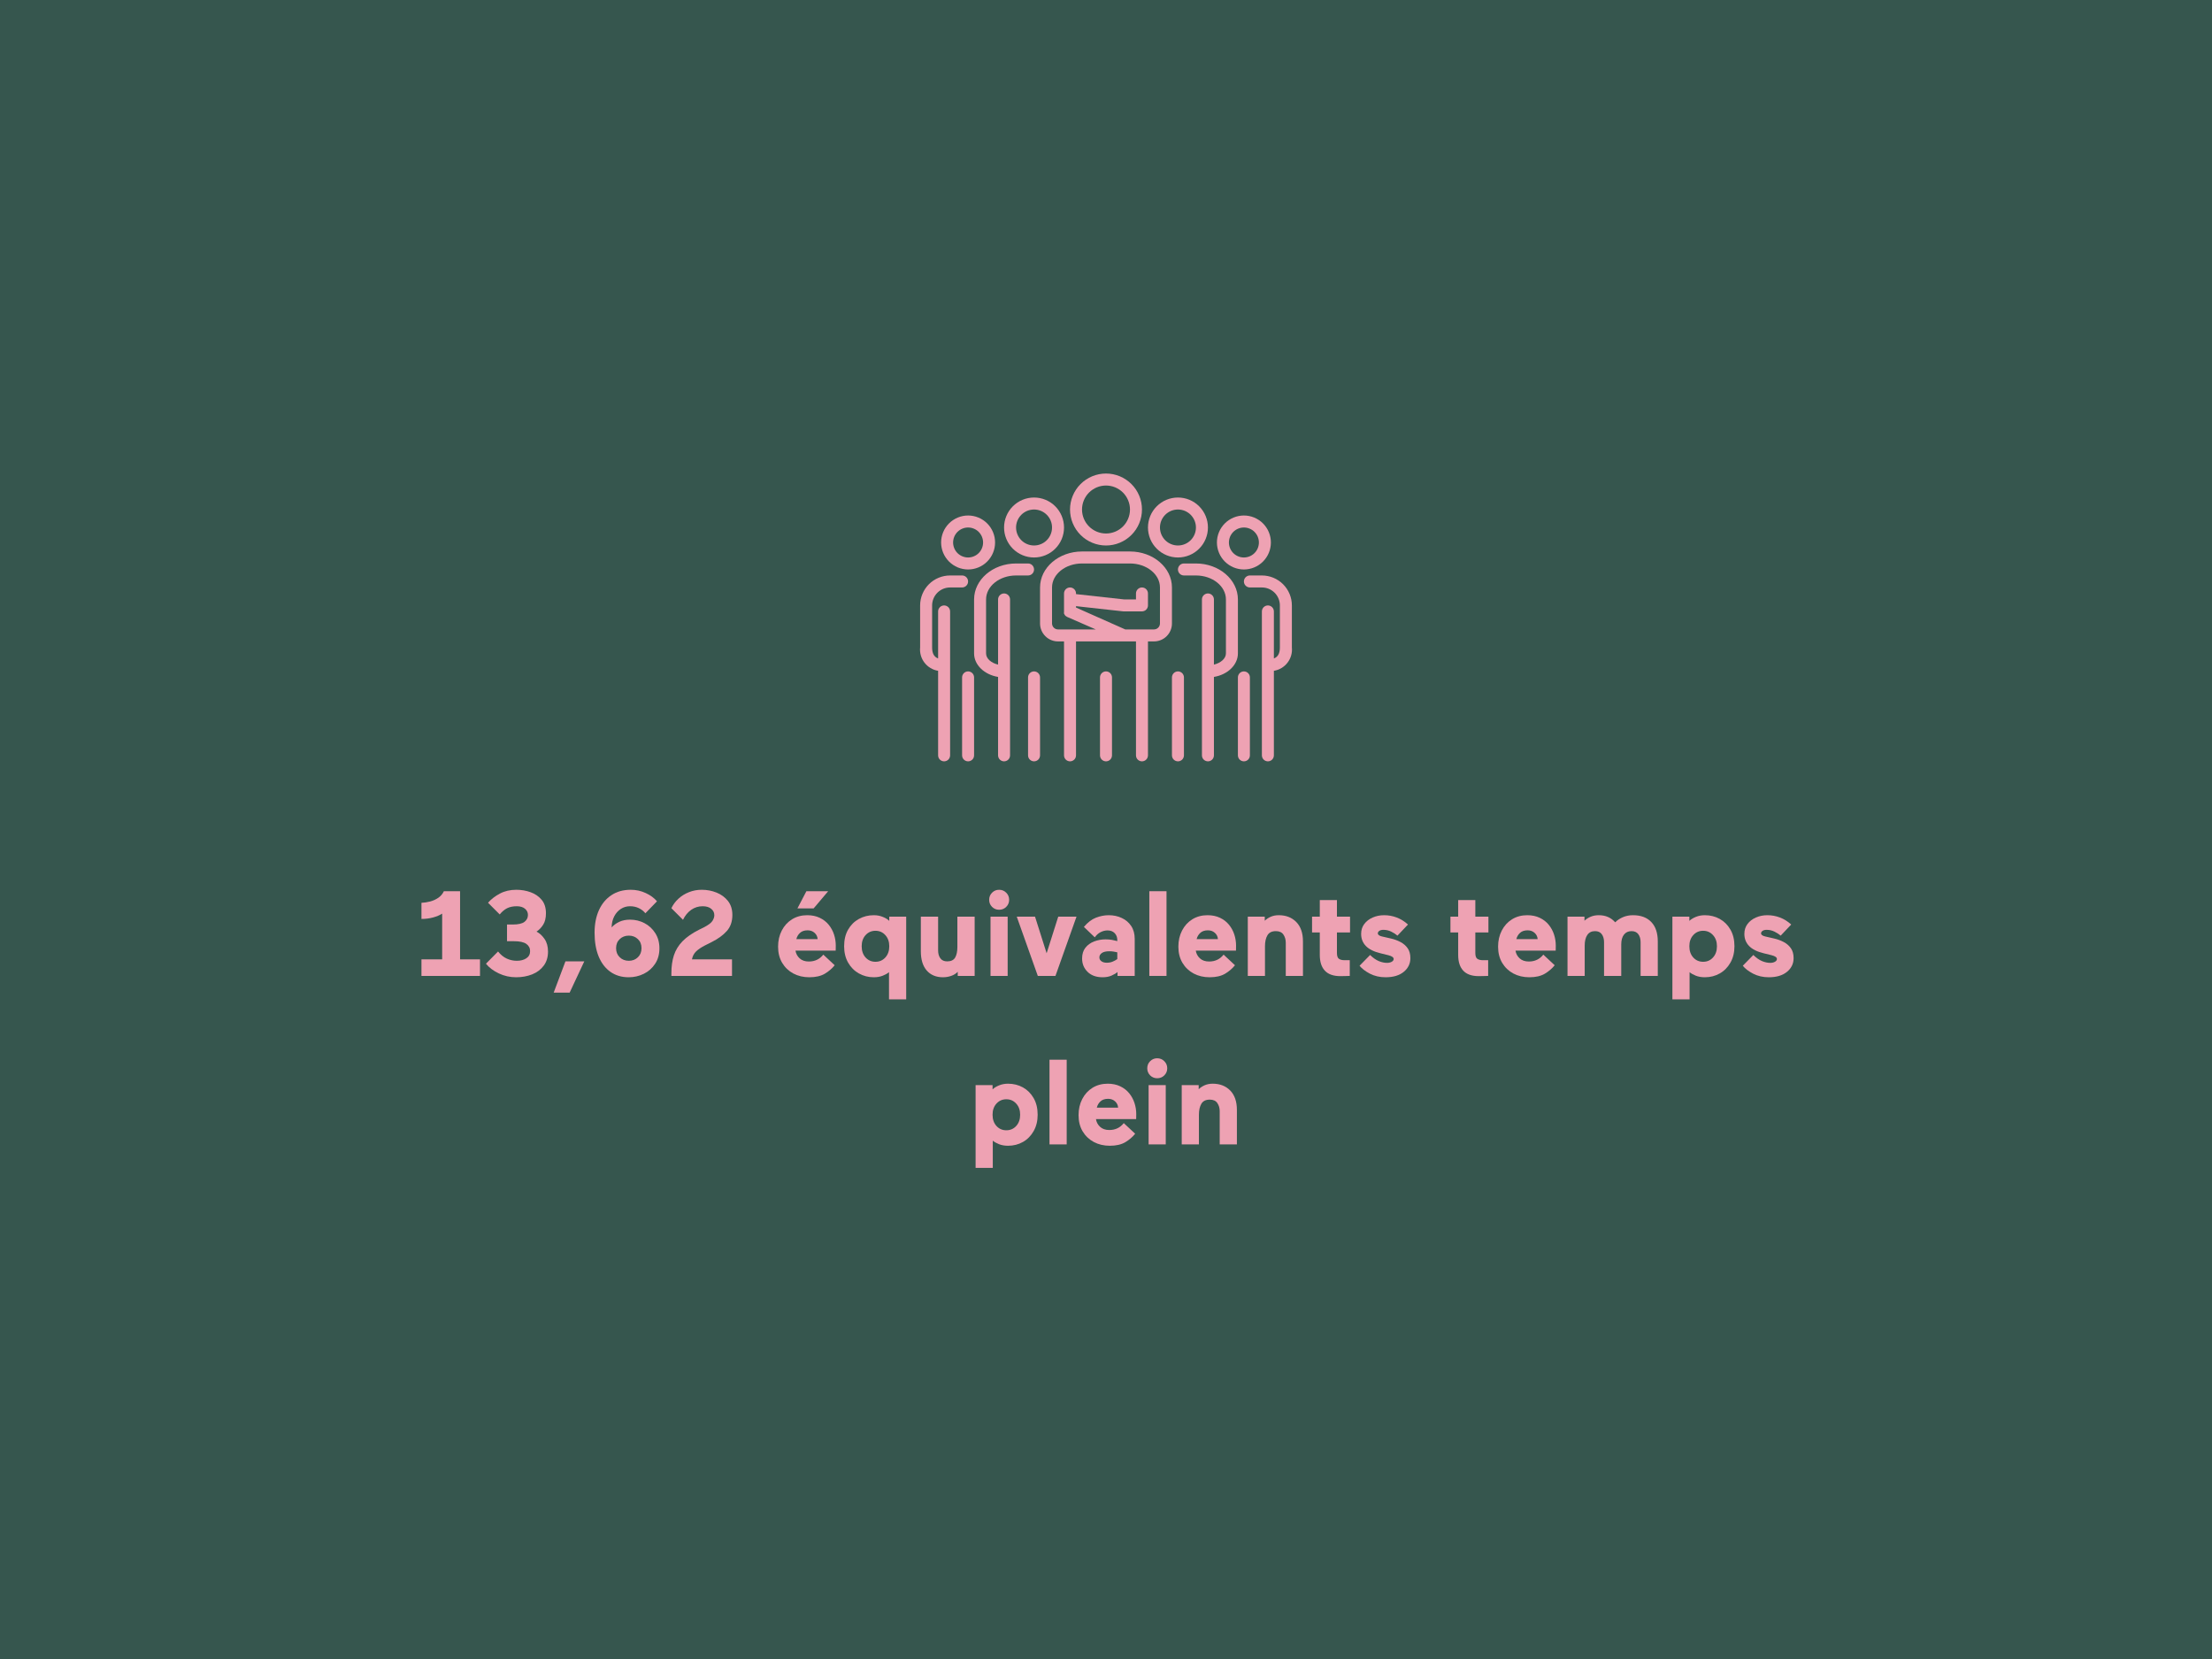 <svg xmlns="http://www.w3.org/2000/svg" xmlns:xlink="http://www.w3.org/1999/xlink" width="1024" zoomAndPan="magnify" viewBox="0 0 768 576" height="768" preserveAspectRatio="xMidYMid meet" version="1.0"><defs><g/><clipPath id="3ff964a440"><path d="M 338 195 L 360 195 L 360 264.617 L 338 264.617 Z M 338 195 " clip-rule="nonzero"/></clipPath><clipPath id="2447d1ea7e"><path d="M 356 233 L 362 233 L 362 264.617 L 356 264.617 Z M 356 233 " clip-rule="nonzero"/></clipPath><clipPath id="8d1c0d4a6f"><path d="M 371 164.117 L 397 164.117 L 397 190 L 371 190 Z M 371 164.117 " clip-rule="nonzero"/></clipPath><clipPath id="e221e531f7"><path d="M 361 191 L 407 191 L 407 264.617 L 361 264.617 Z M 361 191 " clip-rule="nonzero"/></clipPath><clipPath id="53c7415e6b"><path d="M 381 233 L 387 233 L 387 264.617 L 381 264.617 Z M 381 233 " clip-rule="nonzero"/></clipPath><clipPath id="fe409f88e1"><path d="M 319.047 199 L 337 199 L 337 264.617 L 319.047 264.617 Z M 319.047 199 " clip-rule="nonzero"/></clipPath><clipPath id="ad4158fd51"><path d="M 334 233 L 339 233 L 339 264.617 L 334 264.617 Z M 334 233 " clip-rule="nonzero"/></clipPath><clipPath id="6fc257e954"><path d="M 408 195 L 430 195 L 430 264.617 L 408 264.617 Z M 408 195 " clip-rule="nonzero"/></clipPath><clipPath id="0cd4ee775f"><path d="M 406 233 L 412 233 L 412 264.617 L 406 264.617 Z M 406 233 " clip-rule="nonzero"/></clipPath><clipPath id="62cd6f7e44"><path d="M 429 233 L 434 233 L 434 264.617 L 429 264.617 Z M 429 233 " clip-rule="nonzero"/></clipPath><clipPath id="7225df965a"><path d="M 431 199 L 448.797 199 L 448.797 264.617 L 431 264.617 Z M 431 199 " clip-rule="nonzero"/></clipPath></defs><rect x="-76.8" width="921.6" fill="#ffffff" y="-57.6" height="691.2" fill-opacity="1"/><rect x="-76.8" width="921.6" fill="#36564e" y="-57.6" height="691.2" fill-opacity="1"/><g fill="#eea2b3" fill-opacity="1"><g transform="translate(143.813, 338.834)"><g><path d="M 2.516 -5.75 L 9.703 -5.75 L 9.703 -21.625 C 8.891 -21.094 7.844 -20.648 6.562 -20.297 C 5.289 -19.953 3.941 -19.781 2.516 -19.781 L 2.516 -25.375 C 3.523 -25.426 4.535 -25.582 5.547 -25.844 C 6.555 -26.113 7.488 -26.535 8.344 -27.109 C 9.195 -27.68 9.848 -28.445 10.297 -29.406 L 15.922 -29.406 L 15.922 -5.75 L 22.844 -5.75 L 22.844 0 L 2.516 0 Z M 2.516 -5.75 "/></g></g></g><g fill="#eea2b3" fill-opacity="1"><g transform="translate(167.753, 338.834)"><g><path d="M 18.516 -15.375 C 19.555 -14.863 20.484 -14.02 21.297 -12.844 C 22.109 -11.676 22.516 -10.207 22.516 -8.438 C 22.516 -6.508 22.016 -4.879 21.016 -3.547 C 20.023 -2.211 18.688 -1.207 17 -0.531 C 15.32 0.133 13.461 0.469 11.422 0.469 C 9.328 0.469 7.336 0.023 5.453 -0.859 C 3.578 -1.742 2.082 -2.867 0.969 -4.234 L 5.172 -8.484 C 6.066 -7.359 7.07 -6.535 8.188 -6.016 C 9.312 -5.504 10.473 -5.25 11.672 -5.25 C 12.992 -5.25 14.094 -5.535 14.969 -6.109 C 15.852 -6.68 16.297 -7.516 16.297 -8.609 C 16.297 -9.672 15.852 -10.508 14.969 -11.125 C 14.094 -11.738 12.672 -12.047 10.703 -12.047 L 8.281 -12.047 L 8.281 -17.844 L 10.25 -17.844 C 12.176 -17.844 13.539 -18.148 14.344 -18.766 C 15.145 -19.391 15.547 -20.191 15.547 -21.172 C 15.547 -22.035 15.203 -22.754 14.516 -23.328 C 13.828 -23.898 12.879 -24.188 11.672 -24.188 C 10.359 -24.188 9.238 -23.957 8.312 -23.5 C 7.395 -23.039 6.539 -22.32 5.75 -21.344 L 1.688 -25.406 C 2.801 -26.664 4.18 -27.727 5.828 -28.594 C 7.484 -29.469 9.379 -29.906 11.516 -29.906 C 13.242 -29.906 14.891 -29.625 16.453 -29.062 C 18.023 -28.5 19.305 -27.625 20.297 -26.438 C 21.297 -25.25 21.797 -23.688 21.797 -21.75 C 21.797 -20.102 21.473 -18.773 20.828 -17.766 C 20.18 -16.754 19.41 -15.957 18.516 -15.375 Z M 18.516 -15.375 "/></g></g></g><g fill="#eea2b3" fill-opacity="1"><g transform="translate(192.659, 338.834)"><g><path d="M 5.125 5.797 L -0.422 5.797 L 3.656 -5.047 L 10.203 -5.047 Z M 5.125 5.797 "/></g></g></g><g fill="#eea2b3" fill-opacity="1"><g transform="translate(204.419, 338.834)"><g><path d="M 13.859 0.469 C 11.422 0.469 9.312 -0.156 7.531 -1.406 C 5.758 -2.656 4.395 -4.43 3.438 -6.734 C 2.488 -9.047 2.016 -11.801 2.016 -15 C 2.016 -17.988 2.52 -20.598 3.531 -22.828 C 4.539 -25.055 5.984 -26.789 7.859 -28.031 C 9.734 -29.281 11.973 -29.906 14.578 -29.906 C 16.422 -29.906 18.156 -29.523 19.781 -28.766 C 21.406 -28.016 22.707 -27.062 23.688 -25.906 L 19.656 -21.75 C 19.07 -22.477 18.32 -23.066 17.406 -23.516 C 16.5 -23.961 15.473 -24.188 14.328 -24.188 C 13.172 -24.188 12.117 -23.883 11.172 -23.281 C 10.223 -22.688 9.453 -21.832 8.859 -20.719 C 8.273 -19.613 7.969 -18.32 7.938 -16.844 C 8.664 -17.656 9.562 -18.305 10.625 -18.797 C 11.688 -19.285 12.922 -19.531 14.328 -19.531 C 16.141 -19.531 17.816 -19.125 19.359 -18.312 C 20.898 -17.5 22.145 -16.344 23.094 -14.844 C 24.051 -13.344 24.531 -11.586 24.531 -9.578 C 24.531 -7.504 24.031 -5.711 23.031 -4.203 C 22.039 -2.691 20.734 -1.535 19.109 -0.734 C 17.484 0.066 15.734 0.469 13.859 0.469 Z M 18.312 -9.625 C 18.312 -10.938 17.891 -11.988 17.047 -12.781 C 16.211 -13.582 15.164 -13.984 13.906 -13.984 C 12.645 -13.984 11.594 -13.582 10.75 -12.781 C 9.906 -11.988 9.484 -10.938 9.484 -9.625 C 9.484 -8.332 9.906 -7.281 10.75 -6.469 C 11.594 -5.656 12.645 -5.25 13.906 -5.25 C 15.164 -5.25 16.211 -5.656 17.047 -6.469 C 17.891 -7.281 18.312 -8.332 18.312 -9.625 Z M 18.312 -9.625 "/></g></g></g><g fill="#eea2b3" fill-opacity="1"><g transform="translate(230.963, 338.834)"><g><path d="M 9.281 -5.75 L 23.188 -5.75 L 23.188 0 L 2.141 0 L 2.141 -0.969 C 2.141 -3.289 2.43 -5.352 3.016 -7.156 C 3.609 -8.969 4.602 -10.594 6 -12.031 C 7.406 -13.477 9.328 -14.816 11.766 -16.047 L 13.391 -16.844 C 14.961 -17.656 15.961 -18.406 16.391 -19.094 C 16.828 -19.781 17.047 -20.441 17.047 -21.078 C 17.047 -21.973 16.688 -22.711 15.969 -23.297 C 15.258 -23.891 14.266 -24.188 12.984 -24.188 C 11.523 -24.188 10.207 -23.773 9.031 -22.953 C 7.852 -22.129 6.898 -20.973 6.172 -19.484 L 2.141 -23.516 C 2.734 -24.754 3.551 -25.852 4.594 -26.812 C 5.645 -27.781 6.863 -28.535 8.25 -29.078 C 9.633 -29.629 11.113 -29.906 12.688 -29.906 C 14.5 -29.906 16.219 -29.578 17.844 -28.922 C 19.469 -28.266 20.785 -27.289 21.797 -26 C 22.805 -24.707 23.312 -23.098 23.312 -21.172 C 23.312 -18.867 22.664 -17.004 21.375 -15.578 C 20.094 -14.148 18.398 -12.906 16.297 -11.844 L 13.734 -10.547 C 12.473 -9.898 11.473 -9.223 10.734 -8.516 C 9.992 -7.816 9.508 -6.895 9.281 -5.75 Z M 9.281 -5.75 "/></g></g><g transform="translate(256.919, 338.834)"><g/></g></g><g fill="#eea2b3" fill-opacity="1"><g transform="translate(268.679, 338.834)"><g><path d="M 21.469 -8.781 L 7.516 -8.781 C 7.68 -7.719 8.16 -6.82 8.953 -6.094 C 9.754 -5.363 10.816 -5 12.141 -5 C 14.234 -5 15.91 -5.797 17.172 -7.391 L 21.125 -3.703 C 20.227 -2.578 19.086 -1.598 17.703 -0.766 C 16.316 0.055 14.52 0.469 12.312 0.469 C 10.258 0.469 8.414 0.035 6.781 -0.828 C 5.145 -1.703 3.848 -2.938 2.891 -4.531 C 1.941 -6.133 1.469 -8.008 1.469 -10.156 C 1.469 -12.227 1.895 -14.094 2.75 -15.75 C 3.602 -17.406 4.789 -18.707 6.312 -19.656 C 7.844 -20.602 9.602 -21.078 11.594 -21.078 C 13.238 -21.078 14.688 -20.773 15.938 -20.172 C 17.188 -19.578 18.223 -18.773 19.047 -17.766 C 19.867 -16.754 20.484 -15.625 20.891 -14.375 C 21.297 -13.133 21.5 -11.859 21.5 -10.547 C 21.5 -10.18 21.492 -9.797 21.484 -9.391 C 21.473 -8.984 21.469 -8.781 21.469 -8.781 Z M 11.719 -15.828 C 10.594 -15.828 9.707 -15.523 9.062 -14.922 C 8.426 -14.328 8.008 -13.609 7.812 -12.766 L 15.203 -12.766 C 15.148 -13.629 14.801 -14.352 14.156 -14.938 C 13.508 -15.531 12.695 -15.828 11.719 -15.828 Z M 11.297 -29.406 L 18.859 -29.406 L 13.812 -23.438 L 8.188 -23.438 Z M 11.297 -29.406 "/></g></g></g><g fill="#eea2b3" fill-opacity="1"><g transform="translate(291.611, 338.834)"><g><path d="M 1.469 -10.297 C 1.469 -12.535 1.926 -14.457 2.844 -16.062 C 3.77 -17.676 5.02 -18.914 6.594 -19.781 C 8.164 -20.645 9.891 -21.078 11.766 -21.078 C 12.91 -21.078 13.957 -20.879 14.906 -20.484 C 15.863 -20.098 16.609 -19.641 17.141 -19.109 L 17.141 -20.578 L 23.016 -20.578 L 23.016 8.141 L 17.047 8.141 L 17.047 -1.297 C 16.516 -0.848 15.797 -0.441 14.891 -0.078 C 13.984 0.285 12.941 0.469 11.766 0.469 C 9.891 0.469 8.164 0.023 6.594 -0.859 C 5.02 -1.742 3.77 -3 2.844 -4.625 C 1.926 -6.25 1.469 -8.141 1.469 -10.297 Z M 17.141 -10.297 C 17.141 -11.891 16.68 -13.18 15.766 -14.172 C 14.859 -15.172 13.719 -15.672 12.344 -15.672 C 10.977 -15.672 9.836 -15.172 8.922 -14.172 C 8.016 -13.18 7.562 -11.891 7.562 -10.297 C 7.562 -8.691 8.016 -7.391 8.922 -6.391 C 9.836 -5.398 10.977 -4.906 12.344 -4.906 C 13.719 -4.906 14.859 -5.398 15.766 -6.391 C 16.68 -7.391 17.141 -8.691 17.141 -10.297 Z M 17.141 -10.297 "/></g></g></g><g fill="#eea2b3" fill-opacity="1"><g transform="translate(317.273, 338.834)"><g><path d="M 15.125 -10.031 L 15.125 -20.578 L 21.125 -20.578 L 21.125 0 L 15.25 0 L 15.25 -1.422 C 14.633 -0.785 13.867 -0.312 12.953 0 C 12.047 0.312 11.102 0.469 10.125 0.469 C 7.738 0.469 5.859 -0.312 4.484 -1.875 C 3.117 -3.445 2.438 -5.691 2.438 -8.609 L 2.438 -20.578 L 8.438 -20.578 L 8.438 -8.859 C 8.438 -7.742 8.695 -6.828 9.219 -6.109 C 9.738 -5.398 10.531 -5.047 11.594 -5.047 C 12.906 -5.047 13.82 -5.484 14.344 -6.359 C 14.863 -7.242 15.125 -8.469 15.125 -10.031 Z M 15.125 -10.031 "/></g></g></g><g fill="#eea2b3" fill-opacity="1"><g transform="translate(341.045, 338.834)"><g><path d="M 2.859 0 L 2.859 -20.578 L 8.812 -20.578 L 8.812 0 Z M 2.391 -26.422 C 2.391 -27.398 2.723 -28.223 3.391 -28.891 C 4.066 -29.566 4.883 -29.906 5.844 -29.906 C 6.82 -29.906 7.645 -29.566 8.312 -28.891 C 8.988 -28.223 9.328 -27.398 9.328 -26.422 C 9.328 -25.461 8.988 -24.645 8.312 -23.969 C 7.645 -23.301 6.82 -22.969 5.844 -22.969 C 4.883 -22.969 4.066 -23.301 3.391 -23.969 C 2.723 -24.645 2.391 -25.461 2.391 -26.422 Z M 2.391 -26.422 "/></g></g></g><g fill="#eea2b3" fill-opacity="1"><g transform="translate(352.763, 338.834)"><g><path d="M 21 -20.578 L 13.688 0 L 7.562 0 L 0.25 -20.578 L 6.594 -20.578 L 10.625 -7.859 L 14.656 -20.578 Z M 21 -20.578 "/></g></g></g><g fill="#eea2b3" fill-opacity="1"><g transform="translate(374.015, 338.834)"><g><path d="M 8.812 0.469 C 6.602 0.469 4.863 -0.156 3.594 -1.406 C 2.32 -2.656 1.688 -4.203 1.688 -6.047 C 1.688 -7.555 2.066 -8.801 2.828 -9.781 C 3.598 -10.758 4.609 -11.488 5.859 -11.969 C 7.109 -12.445 8.43 -12.688 9.828 -12.688 C 10.641 -12.688 11.395 -12.625 12.094 -12.5 C 12.789 -12.375 13.395 -12.238 13.906 -12.094 L 13.906 -12.438 C 13.906 -13.414 13.602 -14.219 13 -14.844 C 12.395 -15.477 11.562 -15.797 10.5 -15.797 C 9.719 -15.797 8.926 -15.598 8.125 -15.203 C 7.332 -14.805 6.656 -14.203 6.094 -13.391 L 2.312 -17.016 C 3.625 -18.578 5.02 -19.645 6.5 -20.219 C 7.988 -20.789 9.461 -21.078 10.922 -21.078 C 12.598 -21.078 14.113 -20.754 15.469 -20.109 C 16.832 -19.473 17.922 -18.547 18.734 -17.328 C 19.547 -16.109 19.953 -14.617 19.953 -12.859 L 19.953 0 L 13.984 0 L 13.984 -1.344 C 13.453 -0.895 12.75 -0.477 11.875 -0.094 C 11.008 0.281 9.988 0.469 8.812 0.469 Z M 7.688 -6.422 C 7.688 -5.891 7.922 -5.445 8.391 -5.094 C 8.867 -4.75 9.488 -4.578 10.25 -4.578 C 10.977 -4.578 11.641 -4.695 12.234 -4.938 C 12.836 -5.176 13.395 -5.477 13.906 -5.844 L 13.906 -8.188 C 13.539 -8.27 13.125 -8.352 12.656 -8.438 C 12.195 -8.52 11.703 -8.562 11.172 -8.562 C 9.992 -8.562 9.117 -8.359 8.547 -7.953 C 7.973 -7.547 7.688 -7.035 7.688 -6.422 Z M 7.688 -6.422 "/></g></g></g><g fill="#eea2b3" fill-opacity="1"><g transform="translate(396.401, 338.834)"><g><path d="M 2.641 0 L 2.641 -29.406 L 8.609 -29.406 L 8.609 0 Z M 2.641 0 "/></g></g></g><g fill="#eea2b3" fill-opacity="1"><g transform="translate(407.657, 338.834)"><g><path d="M 21.469 -8.781 L 7.516 -8.781 C 7.68 -7.719 8.16 -6.82 8.953 -6.094 C 9.754 -5.363 10.816 -5 12.141 -5 C 14.234 -5 15.91 -5.797 17.172 -7.391 L 21.125 -3.703 C 20.227 -2.578 19.086 -1.598 17.703 -0.766 C 16.316 0.055 14.52 0.469 12.312 0.469 C 10.258 0.469 8.414 0.035 6.781 -0.828 C 5.145 -1.703 3.848 -2.938 2.891 -4.531 C 1.941 -6.133 1.469 -8.008 1.469 -10.156 C 1.469 -12.227 1.895 -14.094 2.75 -15.75 C 3.602 -17.406 4.789 -18.707 6.312 -19.656 C 7.844 -20.602 9.602 -21.078 11.594 -21.078 C 13.238 -21.078 14.688 -20.773 15.938 -20.172 C 17.188 -19.578 18.223 -18.773 19.047 -17.766 C 19.867 -16.754 20.484 -15.625 20.891 -14.375 C 21.297 -13.133 21.5 -11.859 21.5 -10.547 C 21.5 -10.18 21.492 -9.797 21.484 -9.391 C 21.473 -8.984 21.469 -8.781 21.469 -8.781 Z M 11.719 -15.828 C 10.594 -15.828 9.707 -15.523 9.062 -14.922 C 8.426 -14.328 8.008 -13.609 7.812 -12.766 L 15.203 -12.766 C 15.148 -13.629 14.801 -14.352 14.156 -14.938 C 13.508 -15.531 12.695 -15.828 11.719 -15.828 Z M 11.719 -15.828 "/></g></g></g><g fill="#eea2b3" fill-opacity="1"><g transform="translate(430.589, 338.834)"><g><path d="M 8.609 -10.297 L 8.609 0 L 2.641 0 L 2.641 -20.578 L 8.531 -20.578 L 8.531 -19.156 C 9.082 -19.707 9.77 -20.164 10.594 -20.531 C 11.426 -20.895 12.359 -21.078 13.391 -21.078 C 15.91 -21.078 17.941 -20.285 19.484 -18.703 C 21.023 -17.129 21.797 -14.883 21.797 -11.969 L 21.797 0 L 15.828 0 L 15.828 -11.516 C 15.828 -12.598 15.555 -13.539 15.016 -14.344 C 14.473 -15.145 13.598 -15.547 12.391 -15.547 C 10.992 -15.547 10.016 -15.062 9.453 -14.094 C 8.891 -13.125 8.609 -11.859 8.609 -10.297 Z M 8.609 -10.297 "/></g></g></g><g fill="#eea2b3" fill-opacity="1"><g transform="translate(454.823, 338.834)"><g><path d="M 10.578 0.078 C 8.148 0.078 6.348 -0.551 5.172 -1.812 C 3.992 -3.07 3.406 -4.891 3.406 -7.266 L 3.406 -15.078 L 0.719 -15.078 L 0.719 -20.578 L 3.406 -20.578 L 3.406 -26.328 L 9.359 -26.328 L 9.359 -20.578 L 13.906 -20.578 L 13.906 -15.078 L 9.359 -15.078 L 9.359 -7.984 C 9.359 -6.941 9.586 -6.258 10.047 -5.938 C 10.516 -5.613 11.18 -5.453 12.047 -5.453 L 13.812 -5.453 L 13.812 0 C 13.812 0 13.473 0.008 12.797 0.031 C 12.129 0.062 11.391 0.078 10.578 0.078 Z M 10.578 0.078 "/></g></g><g transform="translate(470.615, 338.834)"><g><path d="M 11.422 -7.188 L 8.688 -7.859 C 6.395 -8.41 4.703 -9.254 3.609 -10.391 C 2.516 -11.523 1.969 -12.922 1.969 -14.578 C 1.969 -15.922 2.332 -17.07 3.062 -18.031 C 3.789 -19 4.766 -19.75 5.984 -20.281 C 7.203 -20.812 8.523 -21.078 9.953 -21.078 C 11.461 -21.078 12.914 -20.812 14.312 -20.281 C 15.719 -19.75 17.023 -18.938 18.234 -17.844 L 14.578 -13.984 C 13.961 -14.516 13.234 -14.984 12.391 -15.391 C 11.547 -15.797 10.648 -16 9.703 -16 C 9.109 -16 8.633 -15.879 8.281 -15.641 C 7.938 -15.398 7.766 -15.113 7.766 -14.781 C 7.766 -14.281 8.254 -13.914 9.234 -13.688 L 12.312 -12.984 C 13.539 -12.703 14.664 -12.285 15.688 -11.734 C 16.707 -11.191 17.523 -10.473 18.141 -9.578 C 18.754 -8.68 19.062 -7.547 19.062 -6.172 C 19.062 -4.242 18.289 -2.656 16.75 -1.406 C 15.219 -0.156 13.117 0.469 10.453 0.469 C 8.441 0.469 6.633 0.055 5.031 -0.766 C 3.438 -1.598 2.234 -2.52 1.422 -3.531 L 5.078 -7.266 C 6.117 -6.254 7.129 -5.547 8.109 -5.141 C 9.086 -4.734 10.039 -4.531 10.969 -4.531 C 11.582 -4.531 12.117 -4.656 12.578 -4.906 C 13.035 -5.164 13.266 -5.488 13.266 -5.875 C 13.266 -6.438 12.648 -6.875 11.422 -7.188 Z M 11.422 -7.188 "/></g></g><g transform="translate(491.111, 338.834)"><g/></g></g><g fill="#eea2b3" fill-opacity="1"><g transform="translate(502.871, 338.834)"><g><path d="M 10.578 0.078 C 8.148 0.078 6.348 -0.551 5.172 -1.812 C 3.992 -3.07 3.406 -4.891 3.406 -7.266 L 3.406 -15.078 L 0.719 -15.078 L 0.719 -20.578 L 3.406 -20.578 L 3.406 -26.328 L 9.359 -26.328 L 9.359 -20.578 L 13.906 -20.578 L 13.906 -15.078 L 9.359 -15.078 L 9.359 -7.984 C 9.359 -6.941 9.586 -6.258 10.047 -5.938 C 10.516 -5.613 11.18 -5.453 12.047 -5.453 L 13.812 -5.453 L 13.812 0 C 13.812 0 13.473 0.008 12.797 0.031 C 12.129 0.062 11.391 0.078 10.578 0.078 Z M 10.578 0.078 "/></g></g><g transform="translate(518.663, 338.834)"><g><path d="M 21.469 -8.781 L 7.516 -8.781 C 7.68 -7.719 8.16 -6.82 8.953 -6.094 C 9.754 -5.363 10.816 -5 12.141 -5 C 14.234 -5 15.91 -5.797 17.172 -7.391 L 21.125 -3.703 C 20.227 -2.578 19.086 -1.598 17.703 -0.766 C 16.316 0.055 14.52 0.469 12.312 0.469 C 10.258 0.469 8.414 0.035 6.781 -0.828 C 5.145 -1.703 3.848 -2.938 2.891 -4.531 C 1.941 -6.133 1.469 -8.008 1.469 -10.156 C 1.469 -12.227 1.895 -14.094 2.75 -15.75 C 3.602 -17.406 4.789 -18.707 6.312 -19.656 C 7.844 -20.602 9.602 -21.078 11.594 -21.078 C 13.238 -21.078 14.688 -20.773 15.938 -20.172 C 17.188 -19.578 18.223 -18.773 19.047 -17.766 C 19.867 -16.754 20.484 -15.625 20.891 -14.375 C 21.297 -13.133 21.5 -11.859 21.5 -10.547 C 21.5 -10.18 21.492 -9.797 21.484 -9.391 C 21.473 -8.984 21.469 -8.781 21.469 -8.781 Z M 11.719 -15.828 C 10.594 -15.828 9.707 -15.523 9.062 -14.922 C 8.426 -14.328 8.008 -13.609 7.812 -12.766 L 15.203 -12.766 C 15.148 -13.629 14.801 -14.352 14.156 -14.938 C 13.508 -15.531 12.695 -15.828 11.719 -15.828 Z M 11.719 -15.828 "/></g></g></g><g fill="#eea2b3" fill-opacity="1"><g transform="translate(541.595, 338.834)"><g><path d="M 8.609 -10.547 L 8.609 0 L 2.641 0 L 2.641 -20.578 L 8.531 -20.578 L 8.531 -19.156 C 9.082 -19.707 9.785 -20.164 10.641 -20.531 C 11.492 -20.895 12.441 -21.078 13.484 -21.078 C 15.859 -21.078 17.758 -20.254 19.188 -18.609 C 19.914 -19.336 20.812 -19.93 21.875 -20.391 C 22.945 -20.848 24.113 -21.078 25.375 -21.078 C 28.113 -21.078 30.234 -20.285 31.734 -18.703 C 33.234 -17.129 33.984 -14.883 33.984 -11.969 L 33.984 0 L 28.016 0 L 28.016 -11.719 C 28.016 -12.832 27.754 -13.75 27.234 -14.469 C 26.711 -15.188 25.922 -15.547 24.859 -15.547 C 23.742 -15.547 22.867 -15.141 22.234 -14.328 C 21.609 -13.516 21.297 -12.395 21.297 -10.969 L 21.297 0 L 15.328 0 L 15.328 -11.719 C 15.328 -12.832 15.066 -13.75 14.547 -14.469 C 14.035 -15.188 13.25 -15.547 12.188 -15.547 C 11.008 -15.547 10.117 -15.102 9.516 -14.219 C 8.91 -13.332 8.609 -12.109 8.609 -10.547 Z M 8.609 -10.547 "/></g></g><g transform="translate(578.009, 338.834)"><g><path d="M 24.188 -10.297 C 24.188 -8.141 23.723 -6.25 22.797 -4.625 C 21.879 -3 20.645 -1.742 19.094 -0.859 C 17.539 0.023 15.812 0.469 13.906 0.469 C 12.727 0.469 11.68 0.285 10.766 -0.078 C 9.859 -0.441 9.141 -0.848 8.609 -1.297 L 8.609 8.141 L 2.641 8.141 L 2.641 -20.578 L 8.531 -20.578 L 8.531 -19.109 C 9.082 -19.641 9.828 -20.098 10.766 -20.484 C 11.711 -20.879 12.758 -21.078 13.906 -21.078 C 15.812 -21.078 17.539 -20.645 19.094 -19.781 C 20.645 -18.914 21.879 -17.676 22.797 -16.062 C 23.723 -14.457 24.188 -12.535 24.188 -10.297 Z M 8.531 -10.297 C 8.531 -8.691 8.984 -7.391 9.891 -6.391 C 10.797 -5.398 11.938 -4.906 13.312 -4.906 C 14.688 -4.906 15.828 -5.398 16.734 -6.391 C 17.648 -7.391 18.109 -8.691 18.109 -10.297 C 18.109 -11.891 17.648 -13.18 16.734 -14.172 C 15.828 -15.172 14.688 -15.672 13.312 -15.672 C 11.938 -15.672 10.797 -15.172 9.891 -14.172 C 8.984 -13.18 8.531 -11.891 8.531 -10.297 Z M 8.531 -10.297 "/></g></g><g transform="translate(603.671, 338.834)"><g><path d="M 11.422 -7.188 L 8.688 -7.859 C 6.395 -8.41 4.703 -9.254 3.609 -10.391 C 2.516 -11.523 1.969 -12.922 1.969 -14.578 C 1.969 -15.922 2.332 -17.07 3.062 -18.031 C 3.789 -19 4.766 -19.75 5.984 -20.281 C 7.203 -20.812 8.523 -21.078 9.953 -21.078 C 11.461 -21.078 12.914 -20.812 14.312 -20.281 C 15.719 -19.75 17.023 -18.938 18.234 -17.844 L 14.578 -13.984 C 13.961 -14.516 13.234 -14.984 12.391 -15.391 C 11.547 -15.797 10.648 -16 9.703 -16 C 9.109 -16 8.633 -15.879 8.281 -15.641 C 7.938 -15.398 7.766 -15.113 7.766 -14.781 C 7.766 -14.281 8.254 -13.914 9.234 -13.688 L 12.312 -12.984 C 13.539 -12.703 14.664 -12.285 15.688 -11.734 C 16.707 -11.191 17.523 -10.473 18.141 -9.578 C 18.754 -8.68 19.062 -7.547 19.062 -6.172 C 19.062 -4.242 18.289 -2.656 16.75 -1.406 C 15.219 -0.156 13.117 0.469 10.453 0.469 C 8.441 0.469 6.633 0.055 5.031 -0.766 C 3.438 -1.598 2.234 -2.52 1.422 -3.531 L 5.078 -7.266 C 6.117 -6.254 7.129 -5.547 8.109 -5.141 C 9.086 -4.734 10.039 -4.531 10.969 -4.531 C 11.582 -4.531 12.117 -4.656 12.578 -4.906 C 13.035 -5.164 13.266 -5.488 13.266 -5.875 C 13.266 -6.438 12.648 -6.875 11.422 -7.188 Z M 11.422 -7.188 "/></g></g></g><g fill="#eea2b3" fill-opacity="1"><g transform="translate(336.083, 397.334)"><g><path d="M 24.188 -10.297 C 24.188 -8.141 23.723 -6.25 22.797 -4.625 C 21.879 -3 20.645 -1.742 19.094 -0.859 C 17.539 0.023 15.812 0.469 13.906 0.469 C 12.727 0.469 11.68 0.285 10.766 -0.078 C 9.859 -0.441 9.141 -0.848 8.609 -1.297 L 8.609 8.141 L 2.641 8.141 L 2.641 -20.578 L 8.531 -20.578 L 8.531 -19.109 C 9.082 -19.641 9.828 -20.098 10.766 -20.484 C 11.711 -20.879 12.758 -21.078 13.906 -21.078 C 15.812 -21.078 17.539 -20.645 19.094 -19.781 C 20.645 -18.914 21.879 -17.676 22.797 -16.062 C 23.723 -14.457 24.188 -12.535 24.188 -10.297 Z M 8.531 -10.297 C 8.531 -8.691 8.984 -7.391 9.891 -6.391 C 10.797 -5.398 11.938 -4.906 13.312 -4.906 C 14.688 -4.906 15.828 -5.398 16.734 -6.391 C 17.648 -7.391 18.109 -8.691 18.109 -10.297 C 18.109 -11.891 17.648 -13.18 16.734 -14.172 C 15.828 -15.172 14.688 -15.672 13.312 -15.672 C 11.938 -15.672 10.797 -15.172 9.891 -14.172 C 8.984 -13.18 8.531 -11.891 8.531 -10.297 Z M 8.531 -10.297 "/></g></g></g><g fill="#eea2b3" fill-opacity="1"><g transform="translate(361.745, 397.334)"><g><path d="M 2.641 0 L 2.641 -29.406 L 8.609 -29.406 L 8.609 0 Z M 2.641 0 "/></g></g></g><g fill="#eea2b3" fill-opacity="1"><g transform="translate(373.001, 397.334)"><g><path d="M 21.469 -8.781 L 7.516 -8.781 C 7.68 -7.719 8.16 -6.82 8.953 -6.094 C 9.754 -5.363 10.816 -5 12.141 -5 C 14.234 -5 15.91 -5.797 17.172 -7.391 L 21.125 -3.703 C 20.227 -2.578 19.086 -1.598 17.703 -0.766 C 16.316 0.055 14.52 0.469 12.312 0.469 C 10.258 0.469 8.414 0.035 6.781 -0.828 C 5.145 -1.703 3.848 -2.938 2.891 -4.531 C 1.941 -6.133 1.469 -8.008 1.469 -10.156 C 1.469 -12.227 1.895 -14.094 2.75 -15.75 C 3.602 -17.406 4.789 -18.707 6.312 -19.656 C 7.844 -20.602 9.602 -21.078 11.594 -21.078 C 13.238 -21.078 14.688 -20.773 15.938 -20.172 C 17.188 -19.578 18.223 -18.773 19.047 -17.766 C 19.867 -16.754 20.484 -15.625 20.891 -14.375 C 21.297 -13.133 21.5 -11.859 21.5 -10.547 C 21.5 -10.18 21.492 -9.797 21.484 -9.391 C 21.473 -8.984 21.469 -8.781 21.469 -8.781 Z M 11.719 -15.828 C 10.594 -15.828 9.707 -15.523 9.062 -14.922 C 8.426 -14.328 8.008 -13.609 7.812 -12.766 L 15.203 -12.766 C 15.148 -13.629 14.801 -14.352 14.156 -14.938 C 13.508 -15.531 12.695 -15.828 11.719 -15.828 Z M 11.719 -15.828 "/></g></g></g><g fill="#eea2b3" fill-opacity="1"><g transform="translate(395.933, 397.334)"><g><path d="M 2.859 0 L 2.859 -20.578 L 8.812 -20.578 L 8.812 0 Z M 2.391 -26.422 C 2.391 -27.398 2.723 -28.223 3.391 -28.891 C 4.066 -29.566 4.883 -29.906 5.844 -29.906 C 6.82 -29.906 7.645 -29.566 8.312 -28.891 C 8.988 -28.223 9.328 -27.398 9.328 -26.422 C 9.328 -25.461 8.988 -24.645 8.312 -23.969 C 7.645 -23.301 6.82 -22.969 5.844 -22.969 C 4.883 -22.969 4.066 -23.301 3.391 -23.969 C 2.723 -24.645 2.391 -25.461 2.391 -26.422 Z M 2.391 -26.422 "/></g></g></g><g fill="#eea2b3" fill-opacity="1"><g transform="translate(407.651, 397.334)"><g><path d="M 8.609 -10.297 L 8.609 0 L 2.641 0 L 2.641 -20.578 L 8.531 -20.578 L 8.531 -19.156 C 9.082 -19.707 9.77 -20.164 10.594 -20.531 C 11.426 -20.895 12.359 -21.078 13.391 -21.078 C 15.91 -21.078 17.941 -20.285 19.484 -18.703 C 21.023 -17.129 21.797 -14.883 21.797 -11.969 L 21.797 0 L 15.828 0 L 15.828 -11.516 C 15.828 -12.598 15.555 -13.539 15.016 -14.344 C 14.473 -15.145 13.598 -15.547 12.391 -15.547 C 10.992 -15.547 10.016 -15.062 9.453 -14.094 C 8.891 -13.125 8.609 -11.859 8.609 -10.297 Z M 8.609 -10.297 "/></g></g></g><path fill="#eea2b3" d="M 359.02 193.555 C 359.703 193.555 360.379 193.488 361.051 193.355 C 361.719 193.223 362.371 193.023 363 192.762 C 363.633 192.5 364.234 192.18 364.801 191.801 C 365.371 191.422 365.895 190.988 366.379 190.504 C 366.863 190.023 367.293 189.496 367.672 188.93 C 368.051 188.359 368.375 187.762 368.637 187.129 C 368.895 186.496 369.094 185.848 369.227 185.176 C 369.359 184.504 369.426 183.828 369.426 183.145 C 369.426 182.461 369.359 181.785 369.227 181.113 C 369.094 180.445 368.895 179.793 368.637 179.164 C 368.375 178.531 368.051 177.93 367.672 177.363 C 367.293 176.793 366.863 176.27 366.379 175.785 C 365.895 175.301 365.371 174.871 364.801 174.492 C 364.234 174.109 363.633 173.789 363 173.527 C 362.371 173.266 361.719 173.07 361.051 172.938 C 360.379 172.805 359.703 172.738 359.02 172.738 C 358.336 172.738 357.656 172.805 356.988 172.938 C 356.316 173.07 355.668 173.266 355.035 173.527 C 354.402 173.789 353.805 174.109 353.234 174.492 C 352.668 174.871 352.141 175.301 351.656 175.785 C 351.176 176.27 350.742 176.793 350.363 177.363 C 349.984 177.93 349.664 178.531 349.402 179.164 C 349.141 179.793 348.941 180.445 348.809 181.113 C 348.676 181.785 348.609 182.461 348.609 183.145 C 348.609 183.828 348.676 184.504 348.809 185.176 C 348.941 185.848 349.141 186.496 349.402 187.129 C 349.664 187.762 349.984 188.359 350.363 188.93 C 350.742 189.496 351.176 190.023 351.656 190.504 C 352.141 190.988 352.668 191.422 353.234 191.801 C 353.805 192.18 354.402 192.5 355.035 192.762 C 355.668 193.023 356.316 193.223 356.988 193.355 C 357.656 193.488 358.336 193.555 359.02 193.555 Z M 359.02 176.898 C 359.43 176.898 359.836 176.941 360.238 177.02 C 360.641 177.102 361.031 177.219 361.41 177.375 C 361.785 177.531 362.148 177.727 362.488 177.953 C 362.828 178.18 363.145 178.438 363.434 178.73 C 363.723 179.02 363.984 179.336 364.211 179.676 C 364.438 180.016 364.633 180.375 364.789 180.754 C 364.945 181.133 365.062 181.523 365.145 181.926 C 365.223 182.328 365.262 182.734 365.262 183.145 C 365.262 183.555 365.223 183.961 365.145 184.363 C 365.062 184.766 364.945 185.156 364.789 185.535 C 364.633 185.914 364.438 186.273 364.211 186.613 C 363.984 186.957 363.723 187.273 363.434 187.562 C 363.145 187.852 362.828 188.109 362.488 188.34 C 362.148 188.566 361.785 188.758 361.41 188.914 C 361.031 189.074 360.641 189.191 360.238 189.27 C 359.836 189.352 359.43 189.391 359.02 189.391 C 358.609 189.391 358.203 189.352 357.801 189.27 C 357.398 189.191 357.008 189.074 356.629 188.914 C 356.25 188.758 355.891 188.566 355.547 188.34 C 355.207 188.109 354.891 187.852 354.602 187.562 C 354.312 187.273 354.055 186.957 353.824 186.613 C 353.598 186.273 353.406 185.914 353.25 185.535 C 353.09 185.156 352.973 184.766 352.895 184.363 C 352.812 183.961 352.773 183.555 352.773 183.145 C 352.773 182.734 352.812 182.328 352.895 181.926 C 352.973 181.523 353.09 181.133 353.25 180.754 C 353.406 180.375 353.598 180.016 353.824 179.676 C 354.055 179.336 354.312 179.02 354.602 178.73 C 354.891 178.438 355.207 178.18 355.547 177.953 C 355.891 177.727 356.25 177.531 356.629 177.375 C 357.008 177.219 357.398 177.102 357.801 177.02 C 358.203 176.941 358.609 176.898 359.02 176.898 Z M 359.02 176.898 " fill-opacity="1" fill-rule="nonzero"/><g clip-path="url(#3ff964a440)"><path fill="#eea2b3" d="M 356.938 195.637 L 352.773 195.637 C 344.738 195.637 338.199 201.234 338.199 208.125 L 338.199 226.863 C 338.199 230.879 341.781 234.254 346.527 235.023 L 346.527 262.254 C 346.527 262.527 346.582 262.793 346.688 263.051 C 346.793 263.305 346.941 263.531 347.137 263.727 C 347.332 263.918 347.559 264.07 347.812 264.176 C 348.066 264.281 348.332 264.336 348.609 264.336 C 348.887 264.336 349.152 264.281 349.406 264.176 C 349.66 264.07 349.887 263.918 350.082 263.727 C 350.277 263.531 350.426 263.305 350.531 263.051 C 350.637 262.793 350.691 262.527 350.691 262.254 L 350.691 208.125 C 350.691 207.852 350.637 207.586 350.531 207.328 C 350.426 207.074 350.277 206.852 350.082 206.656 C 349.887 206.461 349.66 206.309 349.406 206.203 C 349.152 206.098 348.887 206.043 348.609 206.043 C 348.332 206.043 348.066 206.098 347.812 206.203 C 347.559 206.309 347.332 206.461 347.137 206.656 C 346.941 206.852 346.793 207.074 346.688 207.328 C 346.582 207.586 346.527 207.852 346.527 208.125 L 346.527 230.754 C 344.133 230.172 342.363 228.672 342.363 226.863 L 342.363 208.125 C 342.363 203.527 347.027 199.801 352.773 199.801 L 356.938 199.801 C 357.211 199.801 357.477 199.746 357.734 199.641 C 357.988 199.535 358.215 199.387 358.41 199.191 C 358.605 198.996 358.754 198.77 358.859 198.516 C 358.965 198.258 359.02 197.992 359.02 197.719 C 359.02 197.441 358.965 197.176 358.859 196.922 C 358.754 196.668 358.605 196.441 358.41 196.246 C 358.215 196.051 357.988 195.898 357.734 195.793 C 357.477 195.688 357.211 195.637 356.938 195.637 Z M 356.938 195.637 " fill-opacity="1" fill-rule="nonzero"/></g><g clip-path="url(#2447d1ea7e)"><path fill="#eea2b3" d="M 356.938 235.191 L 356.938 262.254 C 356.938 262.527 356.988 262.793 357.094 263.051 C 357.199 263.305 357.352 263.531 357.547 263.727 C 357.742 263.918 357.965 264.07 358.223 264.176 C 358.477 264.281 358.742 264.336 359.02 264.336 C 359.293 264.336 359.559 264.281 359.816 264.176 C 360.07 264.07 360.297 263.918 360.492 263.727 C 360.684 263.531 360.836 263.305 360.941 263.051 C 361.047 262.793 361.102 262.527 361.102 262.254 L 361.102 235.191 C 361.102 234.914 361.047 234.648 360.941 234.395 C 360.836 234.137 360.684 233.914 360.492 233.719 C 360.297 233.523 360.07 233.371 359.816 233.266 C 359.559 233.16 359.293 233.109 359.02 233.109 C 358.742 233.109 358.477 233.16 358.223 233.266 C 357.965 233.371 357.742 233.523 357.547 233.719 C 357.352 233.914 357.199 234.137 357.094 234.395 C 356.988 234.648 356.938 234.914 356.938 235.191 Z M 356.938 235.191 " fill-opacity="1" fill-rule="nonzero"/></g><g clip-path="url(#8d1c0d4a6f)"><path fill="#eea2b3" d="M 384 189.391 C 384.82 189.391 385.633 189.312 386.438 189.152 C 387.242 188.992 388.023 188.754 388.781 188.441 C 389.539 188.125 390.258 187.742 390.938 187.285 C 391.621 186.828 392.25 186.312 392.832 185.73 C 393.41 185.152 393.93 184.523 394.387 183.84 C 394.84 183.156 395.227 182.438 395.539 181.68 C 395.852 180.922 396.09 180.141 396.25 179.336 C 396.41 178.531 396.488 177.719 396.488 176.898 C 396.488 176.078 396.41 175.27 396.25 174.465 C 396.09 173.66 395.852 172.879 395.539 172.121 C 395.227 171.363 394.84 170.645 394.387 169.961 C 393.93 169.277 393.41 168.648 392.832 168.066 C 392.25 167.488 391.621 166.969 390.938 166.516 C 390.258 166.059 389.539 165.676 388.781 165.359 C 388.023 165.047 387.242 164.809 386.438 164.648 C 385.633 164.488 384.82 164.41 384 164.41 C 383.18 164.41 382.367 164.488 381.562 164.648 C 380.758 164.809 379.977 165.047 379.219 165.359 C 378.461 165.676 377.742 166.059 377.059 166.516 C 376.379 166.969 375.746 167.488 375.168 168.066 C 374.586 168.648 374.07 169.277 373.613 169.961 C 373.16 170.645 372.773 171.363 372.461 172.121 C 372.145 172.879 371.91 173.66 371.75 174.465 C 371.59 175.27 371.508 176.078 371.508 176.898 C 371.508 177.719 371.59 178.531 371.75 179.336 C 371.91 180.141 372.145 180.922 372.461 181.68 C 372.773 182.438 373.16 183.156 373.613 183.84 C 374.07 184.523 374.586 185.152 375.168 185.73 C 375.746 186.312 376.379 186.828 377.059 187.285 C 377.742 187.742 378.461 188.125 379.219 188.441 C 379.977 188.754 380.758 188.992 381.562 189.152 C 382.367 189.312 383.18 189.391 384 189.391 Z M 384 168.574 C 384.547 168.574 385.086 168.625 385.625 168.734 C 386.16 168.84 386.68 168.996 387.188 169.207 C 387.691 169.418 388.172 169.672 388.625 169.977 C 389.082 170.281 389.5 170.625 389.887 171.012 C 390.273 171.398 390.621 171.82 390.922 172.273 C 391.227 172.727 391.484 173.207 391.691 173.715 C 391.902 174.219 392.059 174.738 392.168 175.277 C 392.273 175.812 392.328 176.352 392.328 176.898 C 392.328 177.445 392.273 177.988 392.168 178.523 C 392.059 179.062 391.902 179.582 391.691 180.086 C 391.484 180.594 391.227 181.07 390.922 181.527 C 390.621 181.98 390.273 182.402 389.887 182.789 C 389.5 183.176 389.082 183.52 388.625 183.824 C 388.172 184.129 387.691 184.383 387.188 184.594 C 386.68 184.801 386.16 184.961 385.625 185.066 C 385.086 185.176 384.547 185.227 384 185.227 C 383.453 185.227 382.91 185.176 382.375 185.066 C 381.84 184.961 381.316 184.801 380.812 184.594 C 380.309 184.383 379.828 184.129 379.375 183.824 C 378.918 183.52 378.496 183.176 378.113 182.789 C 377.727 182.402 377.379 181.98 377.074 181.527 C 376.773 181.07 376.516 180.594 376.305 180.086 C 376.098 179.582 375.938 179.062 375.832 178.523 C 375.727 177.988 375.672 177.445 375.672 176.898 C 375.672 176.352 375.727 175.812 375.832 175.277 C 375.938 174.738 376.098 174.219 376.305 173.715 C 376.516 173.207 376.773 172.727 377.074 172.273 C 377.379 171.82 377.727 171.398 378.113 171.012 C 378.496 170.625 378.918 170.281 379.375 169.977 C 379.828 169.672 380.309 169.418 380.812 169.207 C 381.316 168.996 381.84 168.84 382.375 168.734 C 382.91 168.625 383.453 168.574 384 168.574 Z M 384 168.574 " fill-opacity="1" fill-rule="nonzero"/></g><g clip-path="url(#e221e531f7)"><path fill="#eea2b3" d="M 392.328 191.473 L 375.672 191.473 C 367.637 191.473 361.102 197.074 361.102 203.965 L 361.102 216.453 C 361.102 216.863 361.141 217.27 361.219 217.672 C 361.301 218.074 361.418 218.465 361.574 218.844 C 361.73 219.223 361.926 219.582 362.152 219.922 C 362.379 220.266 362.641 220.578 362.93 220.871 C 363.219 221.16 363.535 221.418 363.875 221.648 C 364.215 221.875 364.578 222.066 364.957 222.223 C 365.336 222.379 365.727 222.5 366.125 222.578 C 366.527 222.66 366.934 222.699 367.344 222.699 L 369.426 222.699 L 369.426 262.254 C 369.426 262.527 369.48 262.793 369.586 263.051 C 369.691 263.305 369.84 263.531 370.035 263.727 C 370.23 263.918 370.457 264.07 370.711 264.176 C 370.969 264.281 371.234 264.336 371.508 264.336 C 371.785 264.336 372.051 264.281 372.305 264.176 C 372.562 264.07 372.785 263.918 372.98 263.727 C 373.176 263.531 373.328 263.305 373.434 263.051 C 373.539 262.793 373.59 262.527 373.59 262.254 L 373.59 222.699 L 394.41 222.699 L 394.41 262.254 C 394.41 262.527 394.461 262.793 394.566 263.051 C 394.672 263.305 394.824 263.531 395.02 263.727 C 395.215 263.918 395.438 264.07 395.695 264.176 C 395.949 264.281 396.215 264.336 396.488 264.336 C 396.766 264.336 397.031 264.281 397.285 264.176 C 397.543 264.07 397.766 263.918 397.961 263.727 C 398.156 263.531 398.309 263.305 398.414 263.051 C 398.52 262.793 398.57 262.527 398.57 262.254 L 398.57 222.699 L 400.652 222.699 C 401.062 222.699 401.469 222.66 401.871 222.578 C 402.273 222.5 402.664 222.379 403.043 222.223 C 403.422 222.066 403.781 221.875 404.125 221.648 C 404.465 221.418 404.781 221.16 405.07 220.871 C 405.359 220.578 405.617 220.266 405.848 219.922 C 406.074 219.582 406.266 219.223 406.422 218.844 C 406.582 218.465 406.699 218.074 406.777 217.672 C 406.859 217.27 406.898 216.863 406.898 216.453 L 406.898 203.965 C 406.898 197.074 400.363 191.473 392.328 191.473 Z M 400.652 218.535 L 390.684 218.535 L 373.59 210.938 L 373.59 210.457 L 390.016 212.27 L 396.488 212.27 C 396.766 212.27 397.031 212.215 397.285 212.109 C 397.543 212.004 397.766 211.855 397.961 211.66 C 398.156 211.465 398.309 211.238 398.414 210.984 C 398.52 210.73 398.57 210.465 398.57 210.188 L 398.57 206.043 C 398.57 205.77 398.52 205.504 398.414 205.25 C 398.309 204.992 398.156 204.77 397.961 204.574 C 397.766 204.379 397.543 204.227 397.285 204.121 C 397.031 204.016 396.766 203.965 396.488 203.965 C 396.215 203.965 395.949 204.016 395.695 204.121 C 395.438 204.227 395.215 204.379 395.02 204.574 C 394.824 204.77 394.672 204.992 394.566 205.25 C 394.461 205.504 394.41 205.77 394.41 206.043 L 394.41 208.125 L 390.371 208.125 L 373.59 206.273 L 373.59 206.043 C 373.59 205.77 373.539 205.504 373.434 205.25 C 373.328 204.992 373.176 204.77 372.98 204.574 C 372.785 204.379 372.562 204.227 372.305 204.121 C 372.051 204.016 371.785 203.965 371.508 203.965 C 371.234 203.965 370.969 204.016 370.711 204.121 C 370.457 204.227 370.23 204.379 370.035 204.574 C 369.84 204.77 369.691 204.992 369.586 205.25 C 369.48 205.504 369.426 205.77 369.426 206.043 L 369.426 212.289 C 369.418 212.379 369.418 212.469 369.426 212.562 C 369.395 212.727 369.395 212.895 369.426 213.059 C 369.48 213.188 369.551 213.305 369.637 213.414 C 369.691 213.527 369.762 213.629 369.844 213.727 C 369.973 213.855 370.117 213.961 370.281 214.039 C 370.281 214.039 370.406 214.164 370.488 214.184 L 380.441 218.535 L 367.344 218.535 C 367.07 218.535 366.805 218.484 366.547 218.379 C 366.293 218.27 366.07 218.121 365.875 217.926 C 365.68 217.73 365.527 217.504 365.422 217.25 C 365.316 216.996 365.262 216.73 365.262 216.453 L 365.262 203.965 C 365.262 199.363 369.926 195.637 375.672 195.637 L 392.328 195.637 C 398.07 195.637 402.734 199.363 402.734 203.965 L 402.734 216.453 C 402.734 216.73 402.684 216.996 402.578 217.25 C 402.473 217.504 402.32 217.73 402.125 217.926 C 401.93 218.121 401.707 218.27 401.449 218.379 C 401.195 218.484 400.93 218.535 400.652 218.535 Z M 400.652 218.535 " fill-opacity="1" fill-rule="nonzero"/></g><g clip-path="url(#53c7415e6b)"><path fill="#eea2b3" d="M 381.918 235.191 L 381.918 262.254 C 381.918 262.527 381.969 262.793 382.078 263.051 C 382.184 263.305 382.332 263.531 382.527 263.727 C 382.723 263.918 382.949 264.07 383.203 264.176 C 383.457 264.281 383.723 264.336 384 264.336 C 384.277 264.336 384.543 264.281 384.797 264.176 C 385.051 264.07 385.277 263.918 385.473 263.727 C 385.668 263.531 385.816 263.305 385.922 263.051 C 386.027 262.793 386.082 262.527 386.082 262.254 L 386.082 235.191 C 386.082 234.914 386.027 234.648 385.922 234.395 C 385.816 234.137 385.668 233.914 385.473 233.719 C 385.277 233.523 385.051 233.371 384.797 233.266 C 384.543 233.16 384.277 233.109 384 233.109 C 383.723 233.109 383.457 233.16 383.203 233.266 C 382.949 233.371 382.723 233.523 382.527 233.719 C 382.332 233.914 382.184 234.137 382.078 234.395 C 381.969 234.648 381.918 234.914 381.918 235.191 Z M 381.918 235.191 " fill-opacity="1" fill-rule="nonzero"/></g><path fill="#eea2b3" d="M 336.117 197.719 C 336.734 197.719 337.344 197.656 337.945 197.539 C 338.551 197.418 339.137 197.238 339.703 197.004 C 340.273 196.77 340.812 196.48 341.324 196.141 C 341.836 195.797 342.309 195.41 342.742 194.973 C 343.18 194.539 343.566 194.066 343.906 193.555 C 344.25 193.043 344.539 192.504 344.773 191.934 C 345.008 191.367 345.188 190.781 345.309 190.176 C 345.426 189.574 345.488 188.965 345.488 188.352 C 345.488 187.734 345.426 187.125 345.309 186.523 C 345.188 185.918 345.008 185.332 344.773 184.766 C 344.539 184.195 344.25 183.656 343.906 183.145 C 343.566 182.633 343.18 182.16 342.742 181.727 C 342.309 181.289 341.836 180.902 341.324 180.562 C 340.812 180.219 340.273 179.93 339.703 179.695 C 339.137 179.461 338.551 179.281 337.945 179.16 C 337.344 179.043 336.734 178.98 336.117 178.98 C 335.504 178.98 334.895 179.043 334.293 179.16 C 333.688 179.281 333.102 179.461 332.535 179.695 C 331.965 179.93 331.426 180.219 330.914 180.562 C 330.402 180.902 329.93 181.289 329.496 181.727 C 329.059 182.16 328.672 182.633 328.328 183.145 C 327.988 183.656 327.699 184.195 327.465 184.766 C 327.23 185.332 327.051 185.918 326.93 186.523 C 326.812 187.125 326.75 187.734 326.75 188.352 C 326.754 188.965 326.812 189.574 326.934 190.176 C 327.055 190.777 327.234 191.363 327.469 191.93 C 327.707 192.5 327.996 193.039 328.336 193.551 C 328.68 194.059 329.066 194.535 329.5 194.969 C 329.934 195.402 330.41 195.789 330.918 196.133 C 331.43 196.473 331.969 196.762 332.535 197 C 333.105 197.234 333.691 197.414 334.293 197.535 C 334.895 197.656 335.504 197.715 336.117 197.719 Z M 336.117 183.145 C 336.461 183.145 336.801 183.18 337.133 183.246 C 337.469 183.312 337.793 183.41 338.109 183.543 C 338.426 183.672 338.727 183.832 339.012 184.023 C 339.293 184.211 339.559 184.43 339.801 184.668 C 340.039 184.91 340.258 185.176 340.445 185.457 C 340.637 185.742 340.797 186.043 340.926 186.359 C 341.059 186.676 341.156 187 341.223 187.336 C 341.289 187.668 341.324 188.008 341.324 188.352 C 341.324 188.691 341.289 189.031 341.223 189.363 C 341.156 189.699 341.059 190.027 340.926 190.34 C 340.797 190.656 340.637 190.957 340.445 191.242 C 340.258 191.527 340.039 191.789 339.801 192.031 C 339.559 192.273 339.293 192.488 339.012 192.676 C 338.727 192.867 338.426 193.027 338.109 193.156 C 337.793 193.289 337.469 193.387 337.133 193.453 C 336.801 193.52 336.461 193.555 336.117 193.555 C 335.777 193.555 335.438 193.52 335.102 193.453 C 334.77 193.387 334.441 193.289 334.129 193.156 C 333.812 193.027 333.512 192.867 333.227 192.676 C 332.941 192.488 332.68 192.273 332.438 192.031 C 332.195 191.789 331.98 191.527 331.793 191.242 C 331.602 190.957 331.441 190.656 331.312 190.34 C 331.18 190.027 331.082 189.699 331.016 189.363 C 330.949 189.031 330.914 188.691 330.914 188.352 C 330.914 188.008 330.949 187.668 331.016 187.336 C 331.082 187 331.18 186.676 331.312 186.359 C 331.441 186.043 331.602 185.742 331.793 185.457 C 331.98 185.176 332.195 184.91 332.438 184.668 C 332.68 184.43 332.941 184.211 333.227 184.023 C 333.512 183.832 333.812 183.672 334.129 183.543 C 334.441 183.41 334.77 183.312 335.102 183.246 C 335.438 183.18 335.777 183.145 336.117 183.145 Z M 336.117 183.145 " fill-opacity="1" fill-rule="nonzero"/><g clip-path="url(#fe409f88e1)"><path fill="#eea2b3" d="M 325.711 232.898 L 325.711 262.254 C 325.711 262.527 325.762 262.793 325.867 263.051 C 325.973 263.305 326.125 263.531 326.32 263.727 C 326.516 263.918 326.738 264.07 326.996 264.176 C 327.25 264.281 327.516 264.336 327.793 264.336 C 328.066 264.336 328.332 264.281 328.59 264.176 C 328.844 264.07 329.07 263.918 329.266 263.727 C 329.457 263.531 329.609 263.305 329.715 263.051 C 329.82 262.793 329.875 262.527 329.875 262.254 L 329.875 212.289 C 329.875 212.016 329.82 211.75 329.715 211.492 C 329.609 211.238 329.457 211.012 329.266 210.816 C 329.07 210.621 328.844 210.473 328.59 210.367 C 328.332 210.262 328.066 210.207 327.793 210.207 C 327.516 210.207 327.25 210.262 326.996 210.367 C 326.738 210.473 326.516 210.621 326.32 210.816 C 326.125 211.012 325.973 211.238 325.867 211.492 C 325.762 211.75 325.711 212.016 325.711 212.289 L 325.711 228.609 C 324.293 228.07 323.629 226.863 323.629 224.781 L 323.629 210.207 C 323.629 209.797 323.668 209.391 323.75 208.988 C 323.828 208.586 323.945 208.199 324.105 207.82 C 324.262 207.441 324.453 207.078 324.68 206.738 C 324.91 206.398 325.168 206.082 325.457 205.793 C 325.746 205.504 326.062 205.242 326.402 205.016 C 326.746 204.789 327.105 204.594 327.484 204.438 C 327.863 204.281 328.254 204.164 328.656 204.082 C 329.059 204.004 329.465 203.965 329.875 203.965 L 334.035 203.965 C 334.312 203.965 334.578 203.91 334.832 203.805 C 335.09 203.699 335.312 203.547 335.508 203.352 C 335.703 203.156 335.855 202.934 335.961 202.68 C 336.066 202.422 336.117 202.156 336.117 201.883 C 336.117 201.605 336.066 201.34 335.961 201.086 C 335.855 200.828 335.703 200.605 335.508 200.41 C 335.312 200.215 335.09 200.062 334.832 199.957 C 334.578 199.852 334.312 199.801 334.035 199.801 L 329.875 199.801 C 329.191 199.801 328.512 199.867 327.844 200 C 327.172 200.133 326.523 200.332 325.891 200.594 C 325.258 200.852 324.66 201.176 324.09 201.555 C 323.523 201.934 322.996 202.363 322.512 202.848 C 322.031 203.332 321.598 203.855 321.219 204.426 C 320.84 204.992 320.52 205.594 320.258 206.227 C 319.996 206.855 319.797 207.508 319.664 208.18 C 319.531 208.848 319.465 209.523 319.465 210.207 L 319.465 224.781 C 319.418 225.25 319.414 225.719 319.457 226.188 C 319.5 226.66 319.586 227.121 319.715 227.574 C 319.844 228.027 320.016 228.465 320.227 228.887 C 320.441 229.309 320.691 229.703 320.977 230.078 C 321.266 230.453 321.586 230.797 321.938 231.109 C 322.289 231.422 322.668 231.699 323.074 231.941 C 323.48 232.184 323.902 232.383 324.348 232.547 C 324.789 232.707 325.246 232.824 325.711 232.898 Z M 325.711 232.898 " fill-opacity="1" fill-rule="nonzero"/></g><g clip-path="url(#ad4158fd51)"><path fill="#eea2b3" d="M 338.199 262.254 L 338.199 235.191 C 338.199 234.914 338.148 234.648 338.043 234.395 C 337.938 234.137 337.785 233.914 337.59 233.719 C 337.395 233.523 337.172 233.371 336.914 233.266 C 336.66 233.16 336.395 233.109 336.117 233.109 C 335.844 233.109 335.578 233.16 335.32 233.266 C 335.066 233.371 334.844 233.523 334.648 233.719 C 334.453 233.914 334.301 234.137 334.195 234.395 C 334.09 234.648 334.035 234.914 334.035 235.191 L 334.035 262.254 C 334.035 262.527 334.09 262.793 334.195 263.051 C 334.301 263.305 334.453 263.531 334.648 263.727 C 334.844 263.918 335.066 264.07 335.32 264.176 C 335.578 264.281 335.844 264.336 336.117 264.336 C 336.395 264.336 336.66 264.281 336.914 264.176 C 337.172 264.07 337.395 263.918 337.59 263.727 C 337.785 263.531 337.938 263.305 338.043 263.051 C 338.148 262.793 338.199 262.527 338.199 262.254 Z M 338.199 262.254 " fill-opacity="1" fill-rule="nonzero"/></g><path fill="#eea2b3" d="M 408.98 193.555 C 409.664 193.555 410.34 193.488 411.012 193.355 C 411.684 193.223 412.332 193.023 412.965 192.762 C 413.594 192.5 414.195 192.18 414.762 191.801 C 415.332 191.422 415.859 190.988 416.34 190.504 C 416.824 190.023 417.254 189.496 417.637 188.93 C 418.016 188.359 418.336 187.762 418.598 187.129 C 418.859 186.496 419.055 185.848 419.191 185.176 C 419.324 184.504 419.391 183.828 419.391 183.145 C 419.391 182.461 419.324 181.785 419.191 181.113 C 419.055 180.445 418.859 179.793 418.598 179.164 C 418.336 178.531 418.016 177.93 417.637 177.363 C 417.254 176.793 416.824 176.27 416.34 175.785 C 415.859 175.301 415.332 174.871 414.762 174.492 C 414.195 174.109 413.594 173.789 412.965 173.527 C 412.332 173.266 411.684 173.07 411.012 172.938 C 410.34 172.805 409.664 172.738 408.98 172.738 C 408.297 172.738 407.621 172.805 406.949 172.938 C 406.281 173.07 405.629 173.266 404.996 173.527 C 404.367 173.789 403.766 174.109 403.199 174.492 C 402.629 174.871 402.105 175.301 401.621 175.785 C 401.137 176.27 400.707 176.793 400.324 177.363 C 399.945 177.93 399.625 178.531 399.363 179.164 C 399.102 179.793 398.906 180.445 398.773 181.113 C 398.637 181.785 398.57 182.461 398.57 183.145 C 398.57 183.828 398.637 184.504 398.773 185.176 C 398.906 185.848 399.102 186.496 399.363 187.129 C 399.625 187.762 399.945 188.359 400.324 188.93 C 400.707 189.496 401.137 190.023 401.621 190.504 C 402.105 190.988 402.629 191.422 403.199 191.801 C 403.766 192.18 404.367 192.5 404.996 192.762 C 405.629 193.023 406.281 193.223 406.949 193.355 C 407.621 193.488 408.297 193.555 408.98 193.555 Z M 408.98 176.898 C 409.391 176.898 409.797 176.941 410.199 177.02 C 410.602 177.102 410.992 177.219 411.371 177.375 C 411.75 177.531 412.109 177.727 412.449 177.953 C 412.793 178.18 413.105 178.438 413.398 178.73 C 413.688 179.02 413.945 179.336 414.172 179.676 C 414.402 180.016 414.594 180.375 414.75 180.754 C 414.906 181.133 415.027 181.523 415.105 181.926 C 415.188 182.328 415.227 182.734 415.227 183.145 C 415.227 183.555 415.188 183.961 415.105 184.363 C 415.027 184.766 414.906 185.156 414.75 185.535 C 414.594 185.914 414.402 186.273 414.172 186.613 C 413.945 186.957 413.688 187.273 413.398 187.562 C 413.105 187.852 412.793 188.109 412.449 188.34 C 412.109 188.566 411.75 188.758 411.371 188.914 C 410.992 189.074 410.602 189.191 410.199 189.27 C 409.797 189.352 409.391 189.391 408.98 189.391 C 408.57 189.391 408.164 189.352 407.762 189.27 C 407.359 189.191 406.969 189.074 406.59 188.914 C 406.211 188.758 405.852 188.566 405.512 188.34 C 405.172 188.109 404.855 187.852 404.566 187.562 C 404.273 187.273 404.016 186.957 403.789 186.613 C 403.559 186.273 403.367 185.914 403.211 185.535 C 403.055 185.156 402.934 184.766 402.855 184.363 C 402.777 183.961 402.734 183.555 402.734 183.145 C 402.734 182.734 402.777 182.328 402.855 181.926 C 402.934 181.523 403.055 181.133 403.211 180.754 C 403.367 180.375 403.559 180.016 403.789 179.676 C 404.016 179.336 404.273 179.02 404.566 178.73 C 404.855 178.438 405.172 178.18 405.512 177.953 C 405.852 177.727 406.211 177.531 406.59 177.375 C 406.969 177.219 407.359 177.102 407.762 177.02 C 408.164 176.941 408.57 176.898 408.98 176.898 Z M 408.98 176.898 " fill-opacity="1" fill-rule="nonzero"/><g clip-path="url(#6fc257e954)"><path fill="#eea2b3" d="M 419.391 206.043 C 419.113 206.043 418.848 206.098 418.594 206.203 C 418.336 206.309 418.113 206.461 417.918 206.656 C 417.723 206.852 417.57 207.074 417.465 207.328 C 417.359 207.586 417.309 207.852 417.309 208.125 L 417.309 262.254 C 417.309 262.527 417.359 262.793 417.465 263.051 C 417.57 263.305 417.723 263.531 417.918 263.727 C 418.113 263.918 418.336 264.07 418.594 264.176 C 418.848 264.281 419.113 264.336 419.391 264.336 C 419.664 264.336 419.93 264.281 420.188 264.176 C 420.441 264.07 420.668 263.918 420.863 263.727 C 421.059 263.531 421.207 263.305 421.312 263.051 C 421.418 262.793 421.473 262.527 421.473 262.254 L 421.473 235.023 C 426.219 234.254 429.797 230.859 429.797 226.863 L 429.797 208.125 C 429.797 201.234 423.262 195.637 415.227 195.637 L 411.062 195.637 C 410.785 195.637 410.52 195.688 410.266 195.793 C 410.012 195.898 409.785 196.051 409.59 196.246 C 409.395 196.441 409.246 196.668 409.141 196.922 C 409.035 197.176 408.98 197.441 408.98 197.719 C 408.98 197.992 409.035 198.258 409.141 198.516 C 409.246 198.77 409.395 198.996 409.59 199.191 C 409.785 199.387 410.012 199.535 410.266 199.641 C 410.52 199.746 410.785 199.801 411.062 199.801 L 415.227 199.801 C 420.973 199.801 425.637 203.527 425.637 208.125 L 425.637 226.863 C 425.637 228.633 423.867 230.172 421.473 230.754 L 421.473 208.125 C 421.473 207.852 421.418 207.586 421.312 207.328 C 421.207 207.074 421.059 206.852 420.863 206.656 C 420.668 206.461 420.441 206.309 420.188 206.203 C 419.93 206.098 419.664 206.043 419.391 206.043 Z M 419.391 206.043 " fill-opacity="1" fill-rule="nonzero"/></g><g clip-path="url(#0cd4ee775f)"><path fill="#eea2b3" d="M 406.898 235.191 L 406.898 262.254 C 406.898 262.527 406.953 262.793 407.059 263.051 C 407.164 263.305 407.312 263.531 407.508 263.727 C 407.703 263.918 407.93 264.07 408.184 264.176 C 408.438 264.281 408.703 264.336 408.98 264.336 C 409.258 264.336 409.523 264.281 409.777 264.176 C 410.031 264.07 410.258 263.918 410.453 263.727 C 410.648 263.531 410.797 263.305 410.902 263.051 C 411.008 262.793 411.062 262.527 411.062 262.254 L 411.062 235.191 C 411.062 234.914 411.008 234.648 410.902 234.395 C 410.797 234.137 410.648 233.914 410.453 233.719 C 410.258 233.523 410.031 233.371 409.777 233.266 C 409.523 233.16 409.258 233.109 408.98 233.109 C 408.703 233.109 408.438 233.16 408.184 233.266 C 407.93 233.371 407.703 233.523 407.508 233.719 C 407.312 233.914 407.164 234.137 407.059 234.395 C 406.953 234.648 406.898 234.914 406.898 235.191 Z M 406.898 235.191 " fill-opacity="1" fill-rule="nonzero"/></g><path fill="#eea2b3" d="M 431.879 197.719 C 432.496 197.719 433.105 197.656 433.707 197.539 C 434.312 197.418 434.898 197.238 435.465 197.004 C 436.035 196.77 436.574 196.48 437.086 196.141 C 437.598 195.797 438.07 195.41 438.504 194.973 C 438.938 194.539 439.328 194.066 439.668 193.555 C 440.012 193.043 440.301 192.504 440.535 191.934 C 440.77 191.367 440.949 190.781 441.066 190.176 C 441.188 189.574 441.25 188.965 441.25 188.352 C 441.25 187.734 441.188 187.125 441.066 186.523 C 440.949 185.918 440.77 185.332 440.535 184.766 C 440.301 184.195 440.012 183.656 439.668 183.145 C 439.328 182.633 438.938 182.16 438.504 181.727 C 438.07 181.289 437.598 180.902 437.086 180.562 C 436.574 180.219 436.035 179.93 435.465 179.695 C 434.898 179.461 434.312 179.281 433.707 179.16 C 433.105 179.043 432.496 178.98 431.879 178.98 C 431.266 178.98 430.656 179.043 430.051 179.16 C 429.449 179.281 428.863 179.461 428.297 179.695 C 427.727 179.93 427.188 180.219 426.676 180.562 C 426.164 180.902 425.691 181.289 425.258 181.727 C 424.82 182.16 424.434 182.633 424.09 183.145 C 423.75 183.656 423.461 184.195 423.227 184.766 C 422.988 185.332 422.812 185.918 422.691 186.523 C 422.57 187.125 422.512 187.734 422.512 188.352 C 422.512 188.965 422.574 189.574 422.695 190.176 C 422.816 190.777 422.996 191.363 423.23 191.93 C 423.465 192.5 423.754 193.039 424.098 193.551 C 424.438 194.059 424.828 194.535 425.262 194.969 C 425.695 195.402 426.168 195.789 426.68 196.133 C 427.191 196.473 427.73 196.762 428.297 197 C 428.867 197.234 429.453 197.414 430.055 197.535 C 430.656 197.656 431.266 197.715 431.879 197.719 Z M 431.879 183.145 C 432.223 183.145 432.559 183.18 432.895 183.246 C 433.23 183.312 433.555 183.41 433.871 183.543 C 434.188 183.672 434.488 183.832 434.773 184.023 C 435.055 184.211 435.32 184.43 435.559 184.668 C 435.801 184.91 436.02 185.176 436.207 185.457 C 436.398 185.742 436.559 186.043 436.688 186.359 C 436.82 186.676 436.918 187 436.984 187.336 C 437.051 187.668 437.086 188.008 437.086 188.352 C 437.086 188.691 437.051 189.031 436.984 189.363 C 436.918 189.699 436.82 190.027 436.688 190.34 C 436.559 190.656 436.398 190.957 436.207 191.242 C 436.02 191.527 435.801 191.789 435.559 192.031 C 435.32 192.273 435.055 192.488 434.773 192.676 C 434.488 192.867 434.188 193.027 433.871 193.156 C 433.555 193.289 433.23 193.387 432.895 193.453 C 432.559 193.52 432.223 193.555 431.879 193.555 C 431.539 193.555 431.199 193.52 430.863 193.453 C 430.531 193.387 430.203 193.289 429.887 193.156 C 429.574 193.027 429.273 192.867 428.988 192.676 C 428.703 192.488 428.441 192.273 428.199 192.031 C 427.957 191.789 427.742 191.527 427.555 191.242 C 427.363 190.957 427.203 190.656 427.07 190.34 C 426.941 190.027 426.844 189.699 426.777 189.363 C 426.711 189.031 426.676 188.691 426.676 188.352 C 426.676 188.008 426.711 187.668 426.777 187.336 C 426.844 187 426.941 186.676 427.07 186.359 C 427.203 186.043 427.363 185.742 427.555 185.457 C 427.742 185.176 427.957 184.91 428.199 184.668 C 428.441 184.43 428.703 184.211 428.988 184.023 C 429.273 183.832 429.574 183.672 429.887 183.543 C 430.203 183.41 430.531 183.312 430.863 183.246 C 431.199 183.18 431.539 183.145 431.879 183.145 Z M 431.879 183.145 " fill-opacity="1" fill-rule="nonzero"/><g clip-path="url(#62cd6f7e44)"><path fill="#eea2b3" d="M 431.879 233.109 C 431.605 233.109 431.34 233.16 431.082 233.266 C 430.828 233.371 430.602 233.523 430.406 233.719 C 430.215 233.914 430.062 234.137 429.957 234.395 C 429.852 234.648 429.797 234.914 429.797 235.191 L 429.797 262.254 C 429.797 262.527 429.852 262.793 429.957 263.051 C 430.062 263.305 430.215 263.531 430.406 263.727 C 430.602 263.918 430.828 264.07 431.082 264.176 C 431.34 264.281 431.605 264.336 431.879 264.336 C 432.156 264.336 432.422 264.281 432.676 264.176 C 432.934 264.07 433.156 263.918 433.352 263.727 C 433.547 263.531 433.699 263.305 433.805 263.051 C 433.91 262.793 433.961 262.527 433.961 262.254 L 433.961 235.191 C 433.961 234.914 433.91 234.648 433.805 234.395 C 433.699 234.137 433.547 233.914 433.352 233.719 C 433.156 233.523 432.934 233.371 432.676 233.266 C 432.422 233.16 432.156 233.109 431.879 233.109 Z M 431.879 233.109 " fill-opacity="1" fill-rule="nonzero"/></g><g clip-path="url(#7225df965a)"><path fill="#eea2b3" d="M 438.125 199.801 L 433.961 199.801 C 433.688 199.801 433.422 199.852 433.164 199.957 C 432.91 200.062 432.684 200.215 432.488 200.41 C 432.293 200.605 432.145 200.828 432.039 201.086 C 431.934 201.34 431.879 201.605 431.879 201.883 C 431.879 202.156 431.934 202.422 432.039 202.68 C 432.145 202.934 432.293 203.156 432.488 203.352 C 432.684 203.547 432.91 203.699 433.164 203.805 C 433.422 203.91 433.688 203.965 433.961 203.965 L 438.125 203.965 C 438.535 203.965 438.941 204.004 439.344 204.082 C 439.746 204.164 440.137 204.281 440.516 204.438 C 440.895 204.594 441.254 204.789 441.594 205.016 C 441.938 205.242 442.25 205.504 442.543 205.793 C 442.832 206.082 443.09 206.398 443.316 206.738 C 443.547 207.078 443.738 207.441 443.895 207.82 C 444.051 208.199 444.172 208.586 444.25 208.988 C 444.332 209.391 444.371 209.797 444.371 210.207 L 444.371 224.781 C 444.371 226.863 443.703 228.07 442.289 228.609 L 442.289 212.289 C 442.289 212.016 442.234 211.75 442.129 211.492 C 442.023 211.238 441.875 211.012 441.68 210.816 C 441.484 210.621 441.258 210.473 441.004 210.367 C 440.75 210.262 440.484 210.207 440.207 210.207 C 439.93 210.207 439.664 210.262 439.41 210.367 C 439.156 210.473 438.93 210.621 438.734 210.816 C 438.539 211.012 438.391 211.238 438.285 211.492 C 438.18 211.75 438.125 212.016 438.125 212.289 L 438.125 262.254 C 438.125 262.527 438.18 262.793 438.285 263.051 C 438.391 263.305 438.539 263.531 438.734 263.727 C 438.93 263.918 439.156 264.07 439.41 264.176 C 439.664 264.281 439.93 264.336 440.207 264.336 C 440.484 264.336 440.75 264.281 441.004 264.176 C 441.258 264.07 441.484 263.918 441.68 263.727 C 441.875 263.531 442.023 263.305 442.129 263.051 C 442.234 262.793 442.289 262.527 442.289 262.254 L 442.289 232.898 C 442.754 232.824 443.207 232.707 443.652 232.547 C 444.094 232.383 444.52 232.184 444.926 231.941 C 445.328 231.699 445.707 231.422 446.062 231.109 C 446.414 230.797 446.734 230.453 447.02 230.078 C 447.309 229.703 447.559 229.309 447.77 228.887 C 447.984 228.465 448.152 228.027 448.285 227.574 C 448.414 227.121 448.5 226.66 448.543 226.188 C 448.582 225.719 448.582 225.25 448.535 224.781 L 448.535 210.207 C 448.535 209.523 448.469 208.848 448.336 208.18 C 448.199 207.508 448.004 206.855 447.742 206.227 C 447.48 205.594 447.16 204.992 446.781 204.426 C 446.398 203.855 445.969 203.332 445.484 202.848 C 445.004 202.363 444.477 201.934 443.91 201.555 C 443.34 201.176 442.738 200.852 442.109 200.594 C 441.477 200.332 440.828 200.133 440.156 200 C 439.484 199.867 438.809 199.801 438.125 199.801 Z M 438.125 199.801 " fill-opacity="1" fill-rule="nonzero"/></g></svg>